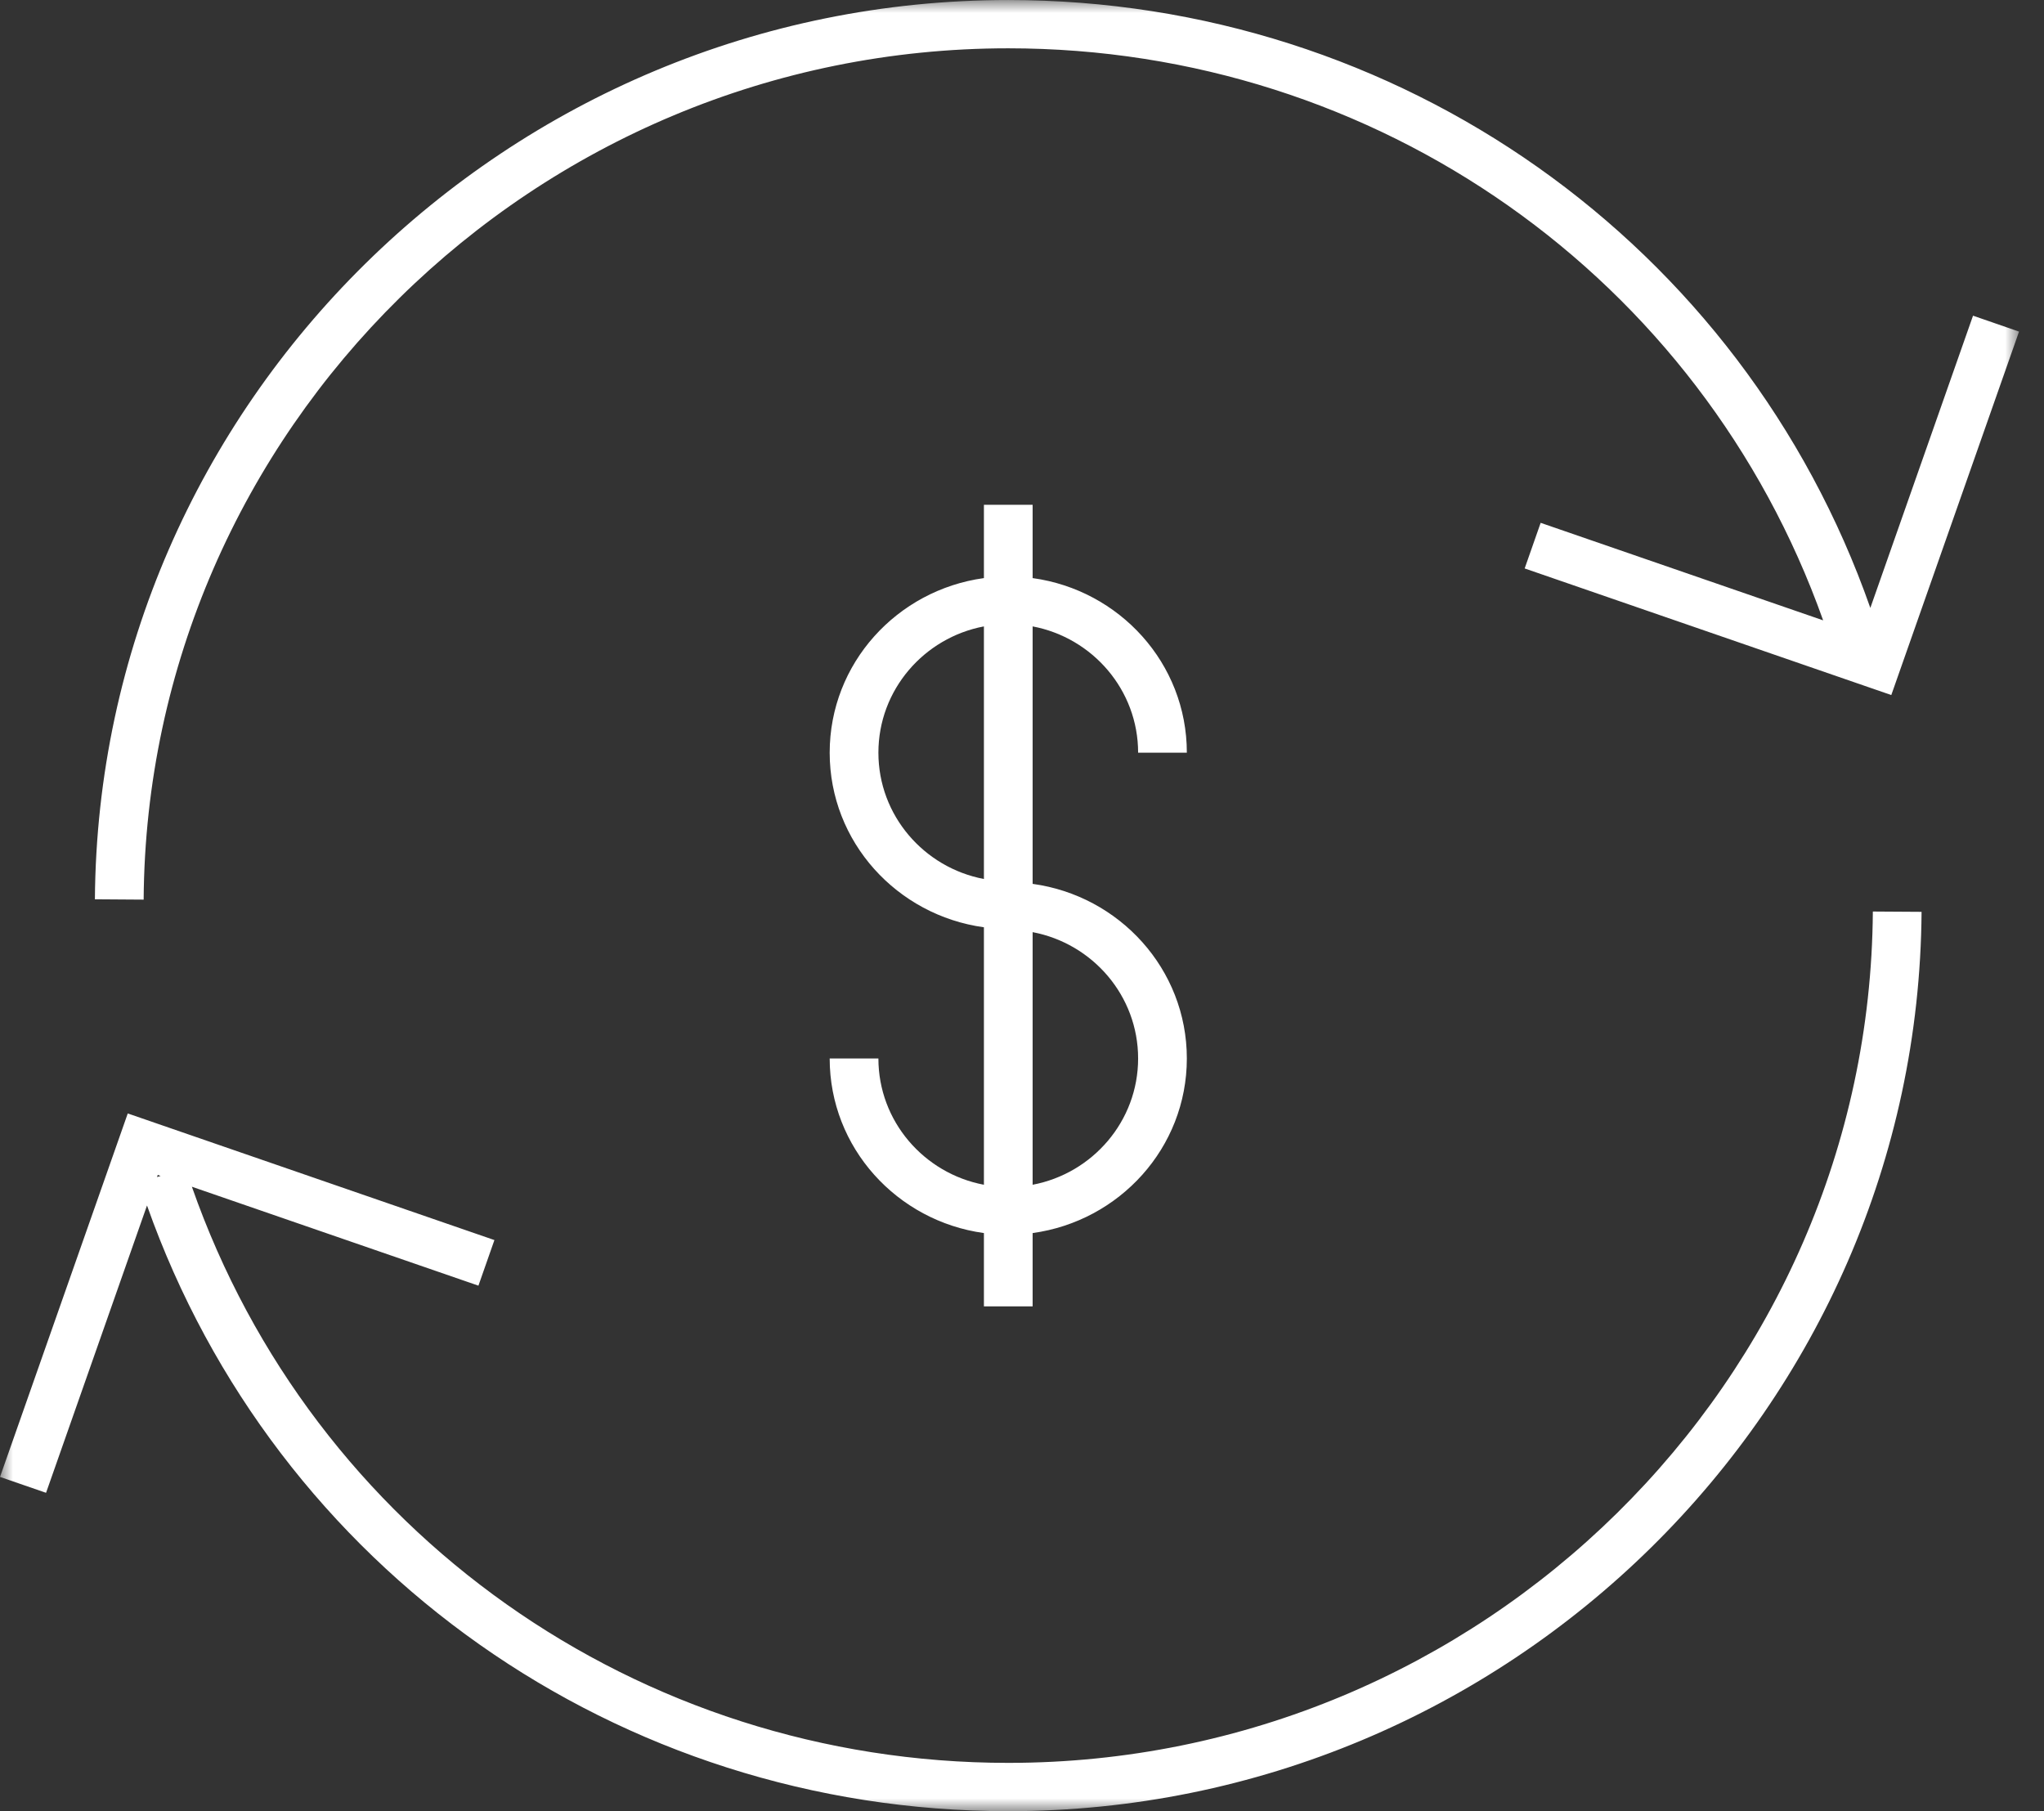 <?xml version="1.0" encoding="UTF-8"?>
<svg width="79px" height="70px" viewBox="0 0 79 70" version="1.1" xmlns="http://www.w3.org/2000/svg" xmlns:xlink="http://www.w3.org/1999/xlink">
    <rect x="0" y="0" width="79" height="70" fill="#333333" stroke="none"/>
    <!-- Generator: Sketch 53.2 (72643) - https://sketchapp.com -->
    <title>Slice 1</title>
    <desc>Created with Sketch.</desc>
    <defs>
        <polygon id="path-1" points="0.001 0.001 78.035 0.001 78.035 70 0.001 70"></polygon>
    </defs>
    <g id="Page-1" stroke="none" stroke-width="1" fill="none" fill-rule="evenodd">
        <g id="Icon_FinancialCycle-Copy-5">
            <mask id="mask-2" fill="white">
                <use xlink:href="#path-1"></use>
            </mask>
            <g id="Clip-2"></g>
            <path d="M6.097,45.41 L6.207,45.449 L6.069,45.493 L6.097,45.41 Z M38.97,68.134 C24.657,68.134 12.087,59.21 7.416,45.866 L18.491,49.69 L19.109,47.928 L4.938,43.034 L0.001,57.082 L1.78,57.696 L5.682,46.591 C10.645,60.625 23.892,70.001 38.97,70.001 C58.3,70.001 74.135,54.406 74.268,35.242 L72.385,35.23 C72.259,53.372 57.271,68.134 38.97,68.134 L38.97,68.134 Z M72.288,23.496 C67.349,9.414 54.078,0.001 38.97,0.001 C19.637,0.001 3.801,15.592 3.668,34.757 L5.552,34.77 C5.677,16.626 20.666,1.867 38.97,1.867 C53.224,1.867 65.749,10.72 70.464,23.976 L59.546,20.207 L58.928,21.97 L73.098,26.863 L78.035,12.816 L76.257,12.201 L72.288,23.496 Z M33.95,29.091 C33.95,26.667 35.709,24.648 38.028,24.21 L38.028,33.973 C35.709,33.533 33.95,31.515 33.95,29.091 L33.95,29.091 Z M43.988,40.909 C43.988,43.333 42.228,45.351 39.911,45.79 L39.911,36.027 C42.228,36.467 43.988,38.485 43.988,40.909 L43.988,40.909 Z M33.95,40.909 L32.067,40.909 C32.067,44.361 34.671,47.196 38.028,47.657 L38.028,50.491 L39.911,50.491 L39.911,47.657 C43.267,47.196 45.871,44.361 45.871,40.909 C45.871,37.456 43.267,34.621 39.911,34.161 L39.911,24.21 C42.228,24.648 43.988,26.667 43.988,29.091 L45.871,29.091 C45.871,25.637 43.267,22.804 39.911,22.343 L39.911,19.51 L38.028,19.51 L38.028,22.343 C34.671,22.804 32.067,25.637 32.067,29.091 C32.067,32.544 34.671,35.378 38.028,35.839 L38.028,45.79 C35.709,45.351 33.95,43.333 33.95,40.909 L33.95,40.909 Z" id="Fill-1" fill="#FFFFFF" mask="url(#mask-2)"></path>
        </g>
    </g>
</svg>